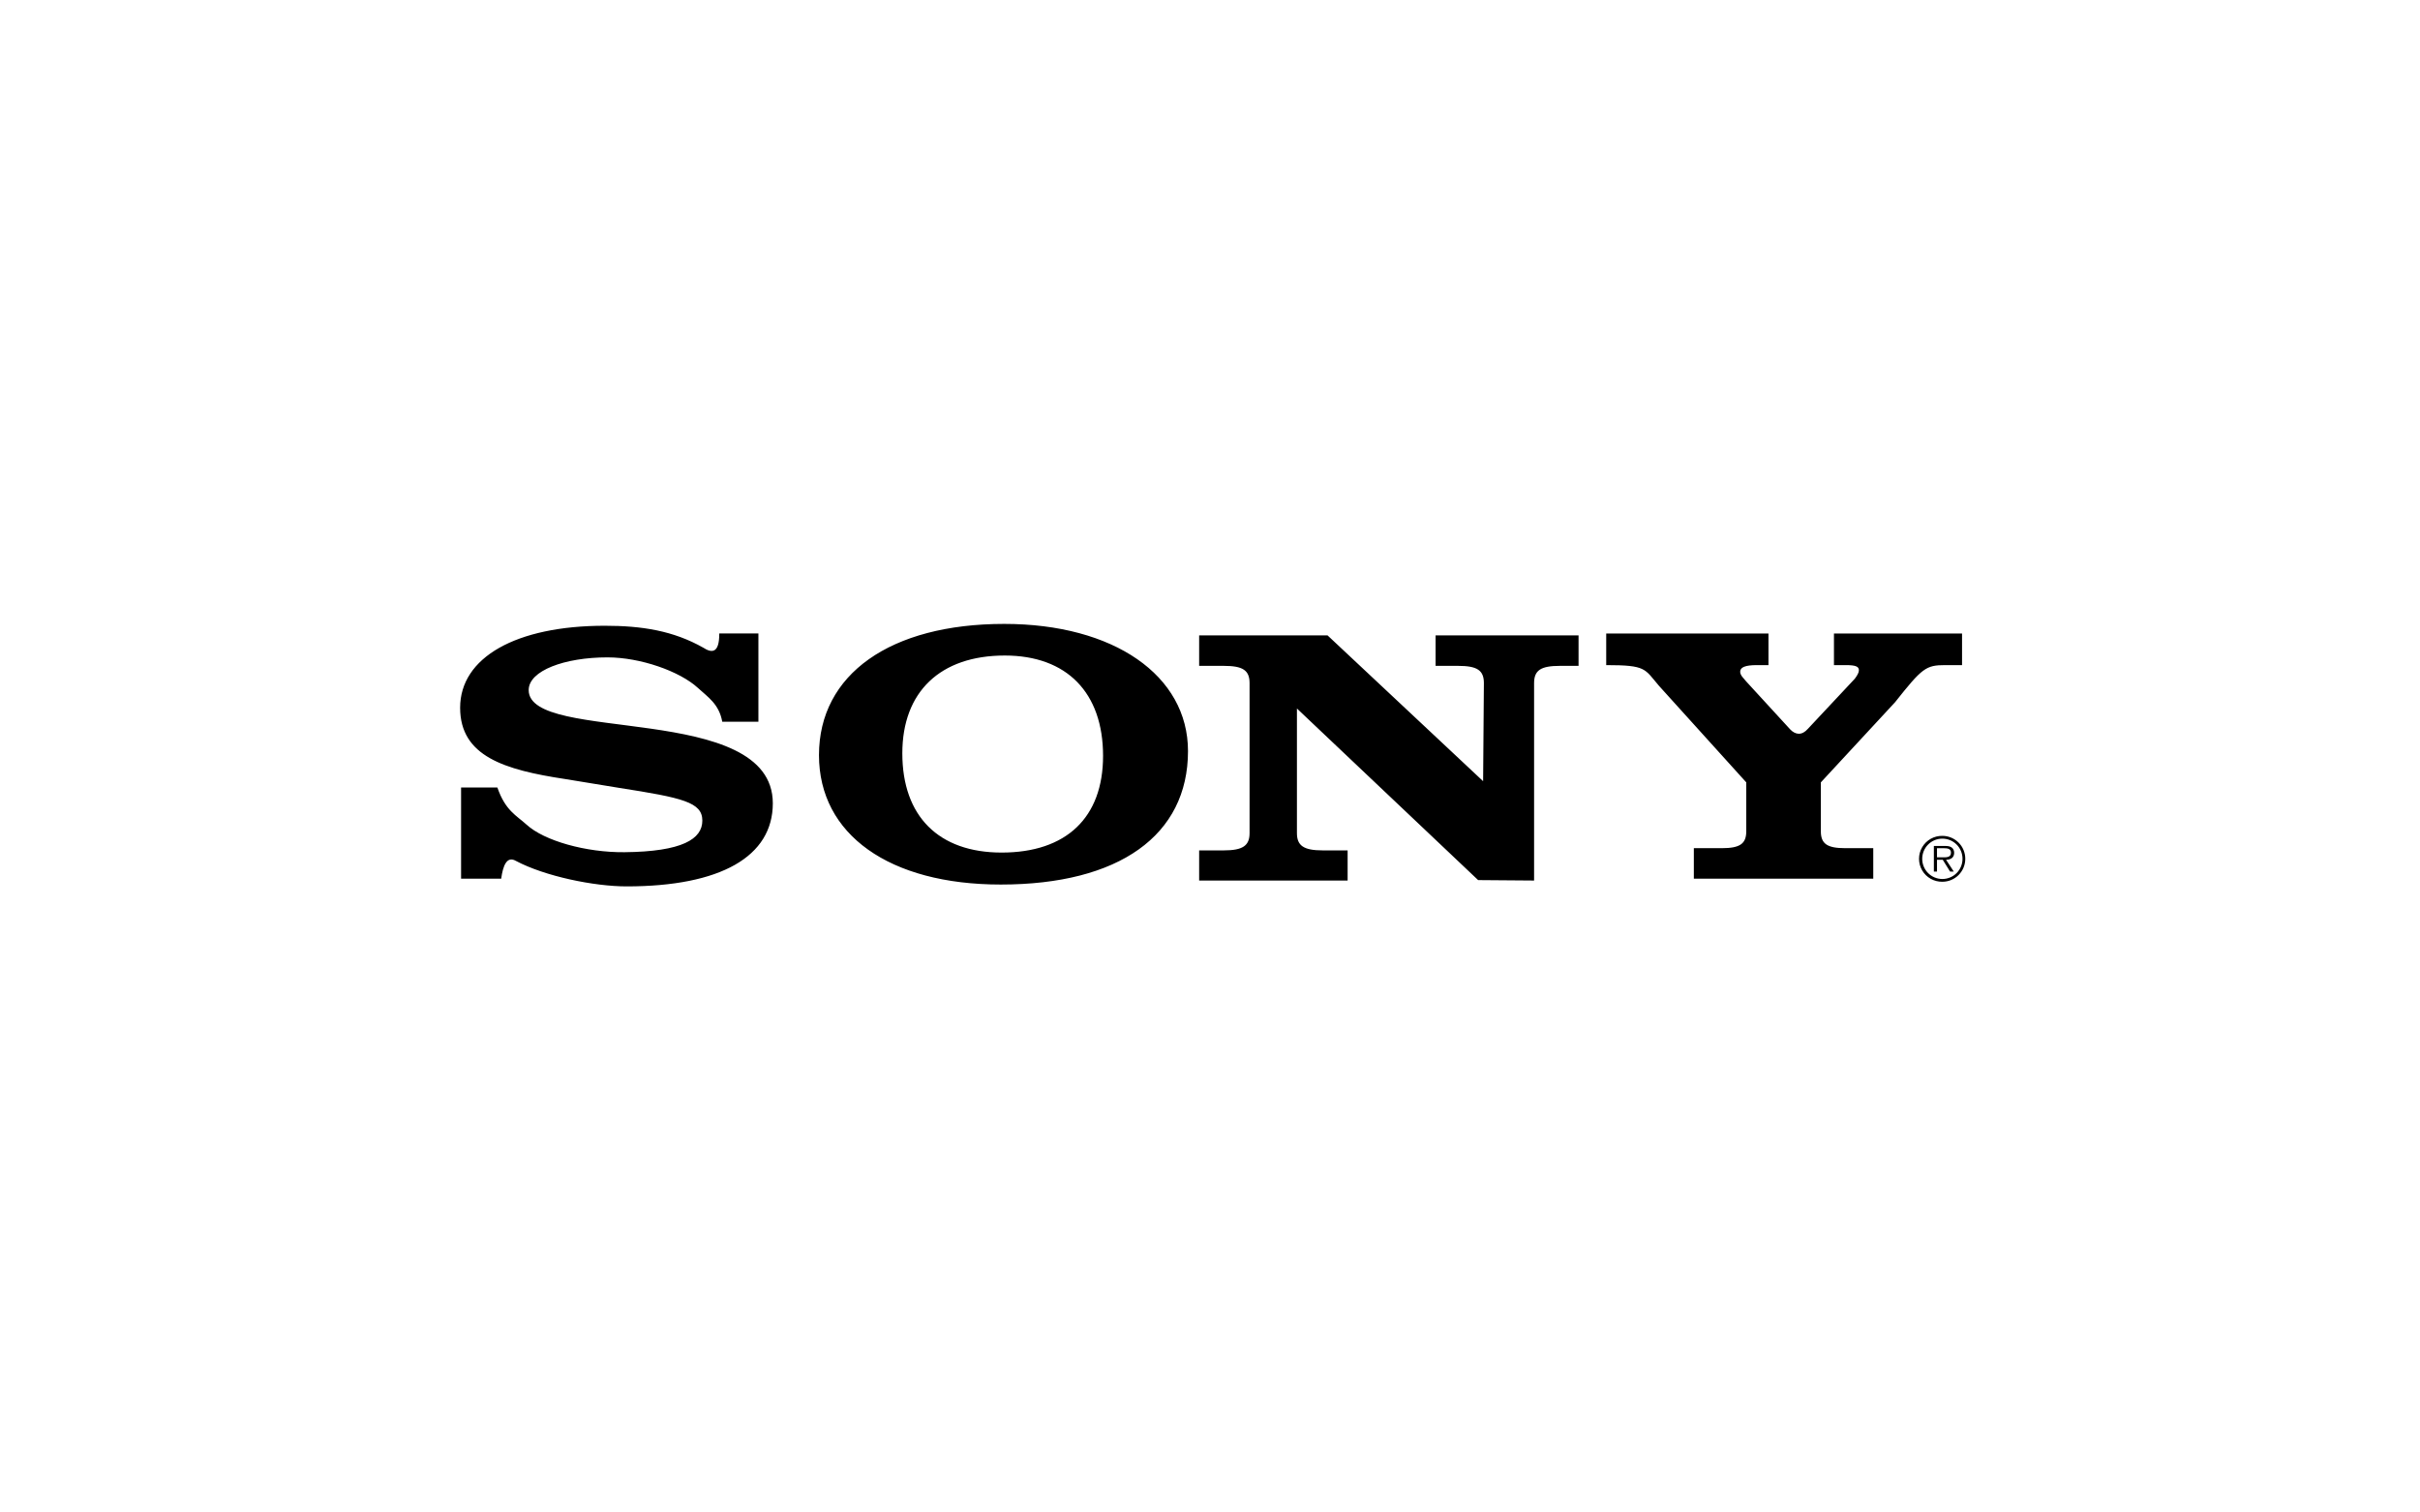 <?xml version="1.0" encoding="UTF-8"?> <svg xmlns="http://www.w3.org/2000/svg" xmlns:xlink="http://www.w3.org/1999/xlink" width="800px" height="500px" viewBox="0 0 800 500"> <!-- Generator: Sketch 51.2 (57519) - http://www.bohemiancoding.com/sketch --> <title>Artboard</title> <desc>Created with Sketch.</desc> <defs></defs> <g id="Artboard" stroke="none" stroke-width="1" fill="none" fill-rule="evenodd"> <g id="Group" transform="translate(150, 206)" fill="#000000" fill-rule="nonzero"> <path d="M492.114,70.324 C489.371,70.273 486.814,71.707 485.427,74.075 C484.041,76.442 484.041,79.374 485.427,81.742 C486.814,84.109 489.371,85.543 492.114,85.492 C494.126,85.49 496.055,84.687 497.474,83.261 C498.893,81.835 499.686,79.903 499.678,77.891 C499.679,75.884 498.882,73.96 497.464,72.541 C496.045,71.122 494.121,70.324 492.114,70.324 Z M492.114,84.58 C490.341,84.582 488.641,83.877 487.389,82.622 C486.137,81.366 485.437,79.664 485.444,77.891 C485.445,76.124 486.148,74.43 487.4,73.182 C488.651,71.934 490.347,71.235 492.114,71.239 C493.878,71.239 495.57,71.94 496.817,73.188 C498.064,74.435 498.764,76.127 498.763,77.891 C498.772,79.661 498.075,81.361 496.828,82.616 C495.58,83.871 493.884,84.578 492.114,84.58 Z" id="Shape"></path> <path d="M496.005,75.904 C496.005,75.189 495.689,74.436 495.056,74.077 C494.418,73.699 493.705,73.662 492.989,73.662 L489.295,73.662 L489.295,82.138 L490.33,82.138 L490.33,78.229 L492.237,78.229 L494.657,82.138 L495.888,82.138 L493.327,78.229 C494.838,78.186 496.005,77.572 496.005,75.904 Z M491.918,77.412 L490.327,77.412 L490.327,74.415 L492.747,74.415 C493.801,74.415 494.955,74.574 494.955,75.886 C494.957,77.612 493.106,77.412 491.918,77.412 Z M447.66,34.926 L463.165,18.37 C464.064,17.154 464.511,16.303 464.511,15.574 C464.511,14.359 463.465,13.872 460.178,13.872 L456.266,13.872 L456.266,3.42 L498.612,3.42 L498.612,13.872 L493.048,13.872 C486.622,13.872 485.428,14.843 476.463,26.146 L451.934,52.636 L451.934,68.801 C451.934,72.936 454.021,74.391 460,74.391 L469.261,74.391 L469.261,84.476 L409.949,84.476 L409.949,74.391 L419.21,74.391 C425.184,74.391 427.277,72.936 427.277,68.801 L427.277,52.636 L398.386,20.676 C393.612,15.088 394.271,13.872 380.979,13.872 L380.979,3.42 L434.617,3.42 L434.617,13.872 L430.798,13.872 C426.912,13.872 425.266,14.601 425.266,16.059 C425.266,17.277 426.46,18.247 427.207,19.218 L441.824,35.149 C443.561,36.955 445.681,37.189 447.66,34.926 Z M87.774,3.418 L100.713,3.418 L100.713,32.582 L88.763,32.582 C87.705,26.753 84.056,24.484 80.729,21.426 C74.726,15.91 61.726,11.316 50.793,11.316 C36.681,11.316 24.771,15.694 24.771,22.13 C24.771,39.997 105.476,25.779 105.476,59.561 C105.476,77.181 88.189,87.024 57.144,87.024 C46.396,87.024 30.133,83.689 20.537,78.593 C17.529,76.856 16.253,80.237 15.689,84.473 L2.423,84.473 L2.423,54.335 L14.423,54.335 C17.069,61.992 20.715,63.569 24.069,66.609 C29.888,71.957 43.739,75.848 56.441,75.723 C75.593,75.535 82.178,71.348 82.178,65.271 C82.178,59.197 75.665,57.737 54.678,54.457 L36.859,51.54 C16.75,48.5 2.109,44.005 2.109,27.965 C2.109,11.316 20.63,0.864 49.915,0.864 C62.255,0.864 72.58,2.513 82.489,8.114 C85.234,9.899 87.809,10.112 87.774,3.418 Z M340.285,52.247 L340.54,19.832 C340.54,15.58 338.327,14.122 332.005,14.122 L324.577,14.122 L324.577,4.037 L371.838,4.037 L371.838,14.122 L365.678,14.122 C359.351,14.122 357.138,15.582 357.138,19.832 L357.138,85.09 L338.641,84.944 L278.737,28.218 L278.737,69.415 C278.737,73.548 280.949,75.125 287.271,75.125 L295.495,75.125 L295.495,85.09 L246.412,85.09 L246.412,75.125 L254.545,75.125 C260.867,75.125 263.08,73.545 263.08,69.415 L263.08,19.832 C263.08,15.58 260.867,14.122 254.545,14.122 L246.412,14.122 L246.412,4.037 L288.848,4.037 L340.285,52.247 Z M181.979,0.253 C144.314,0.253 120.737,16.904 120.737,43.636 C120.737,69.888 143.987,86.412 180.83,86.412 C219.963,86.412 242.726,70.13 242.726,42.301 C242.729,17.269 218.165,0.253 181.979,0.253 Z M181.122,75.843 C160.274,75.843 148.29,63.811 148.29,43.029 C148.29,22.737 160.795,10.705 182.165,10.705 C202.665,10.705 214.649,22.981 214.649,43.883 C214.649,64.298 202.489,75.843 181.122,75.843 Z" id="Shape"></path> </g> </g> </svg> 